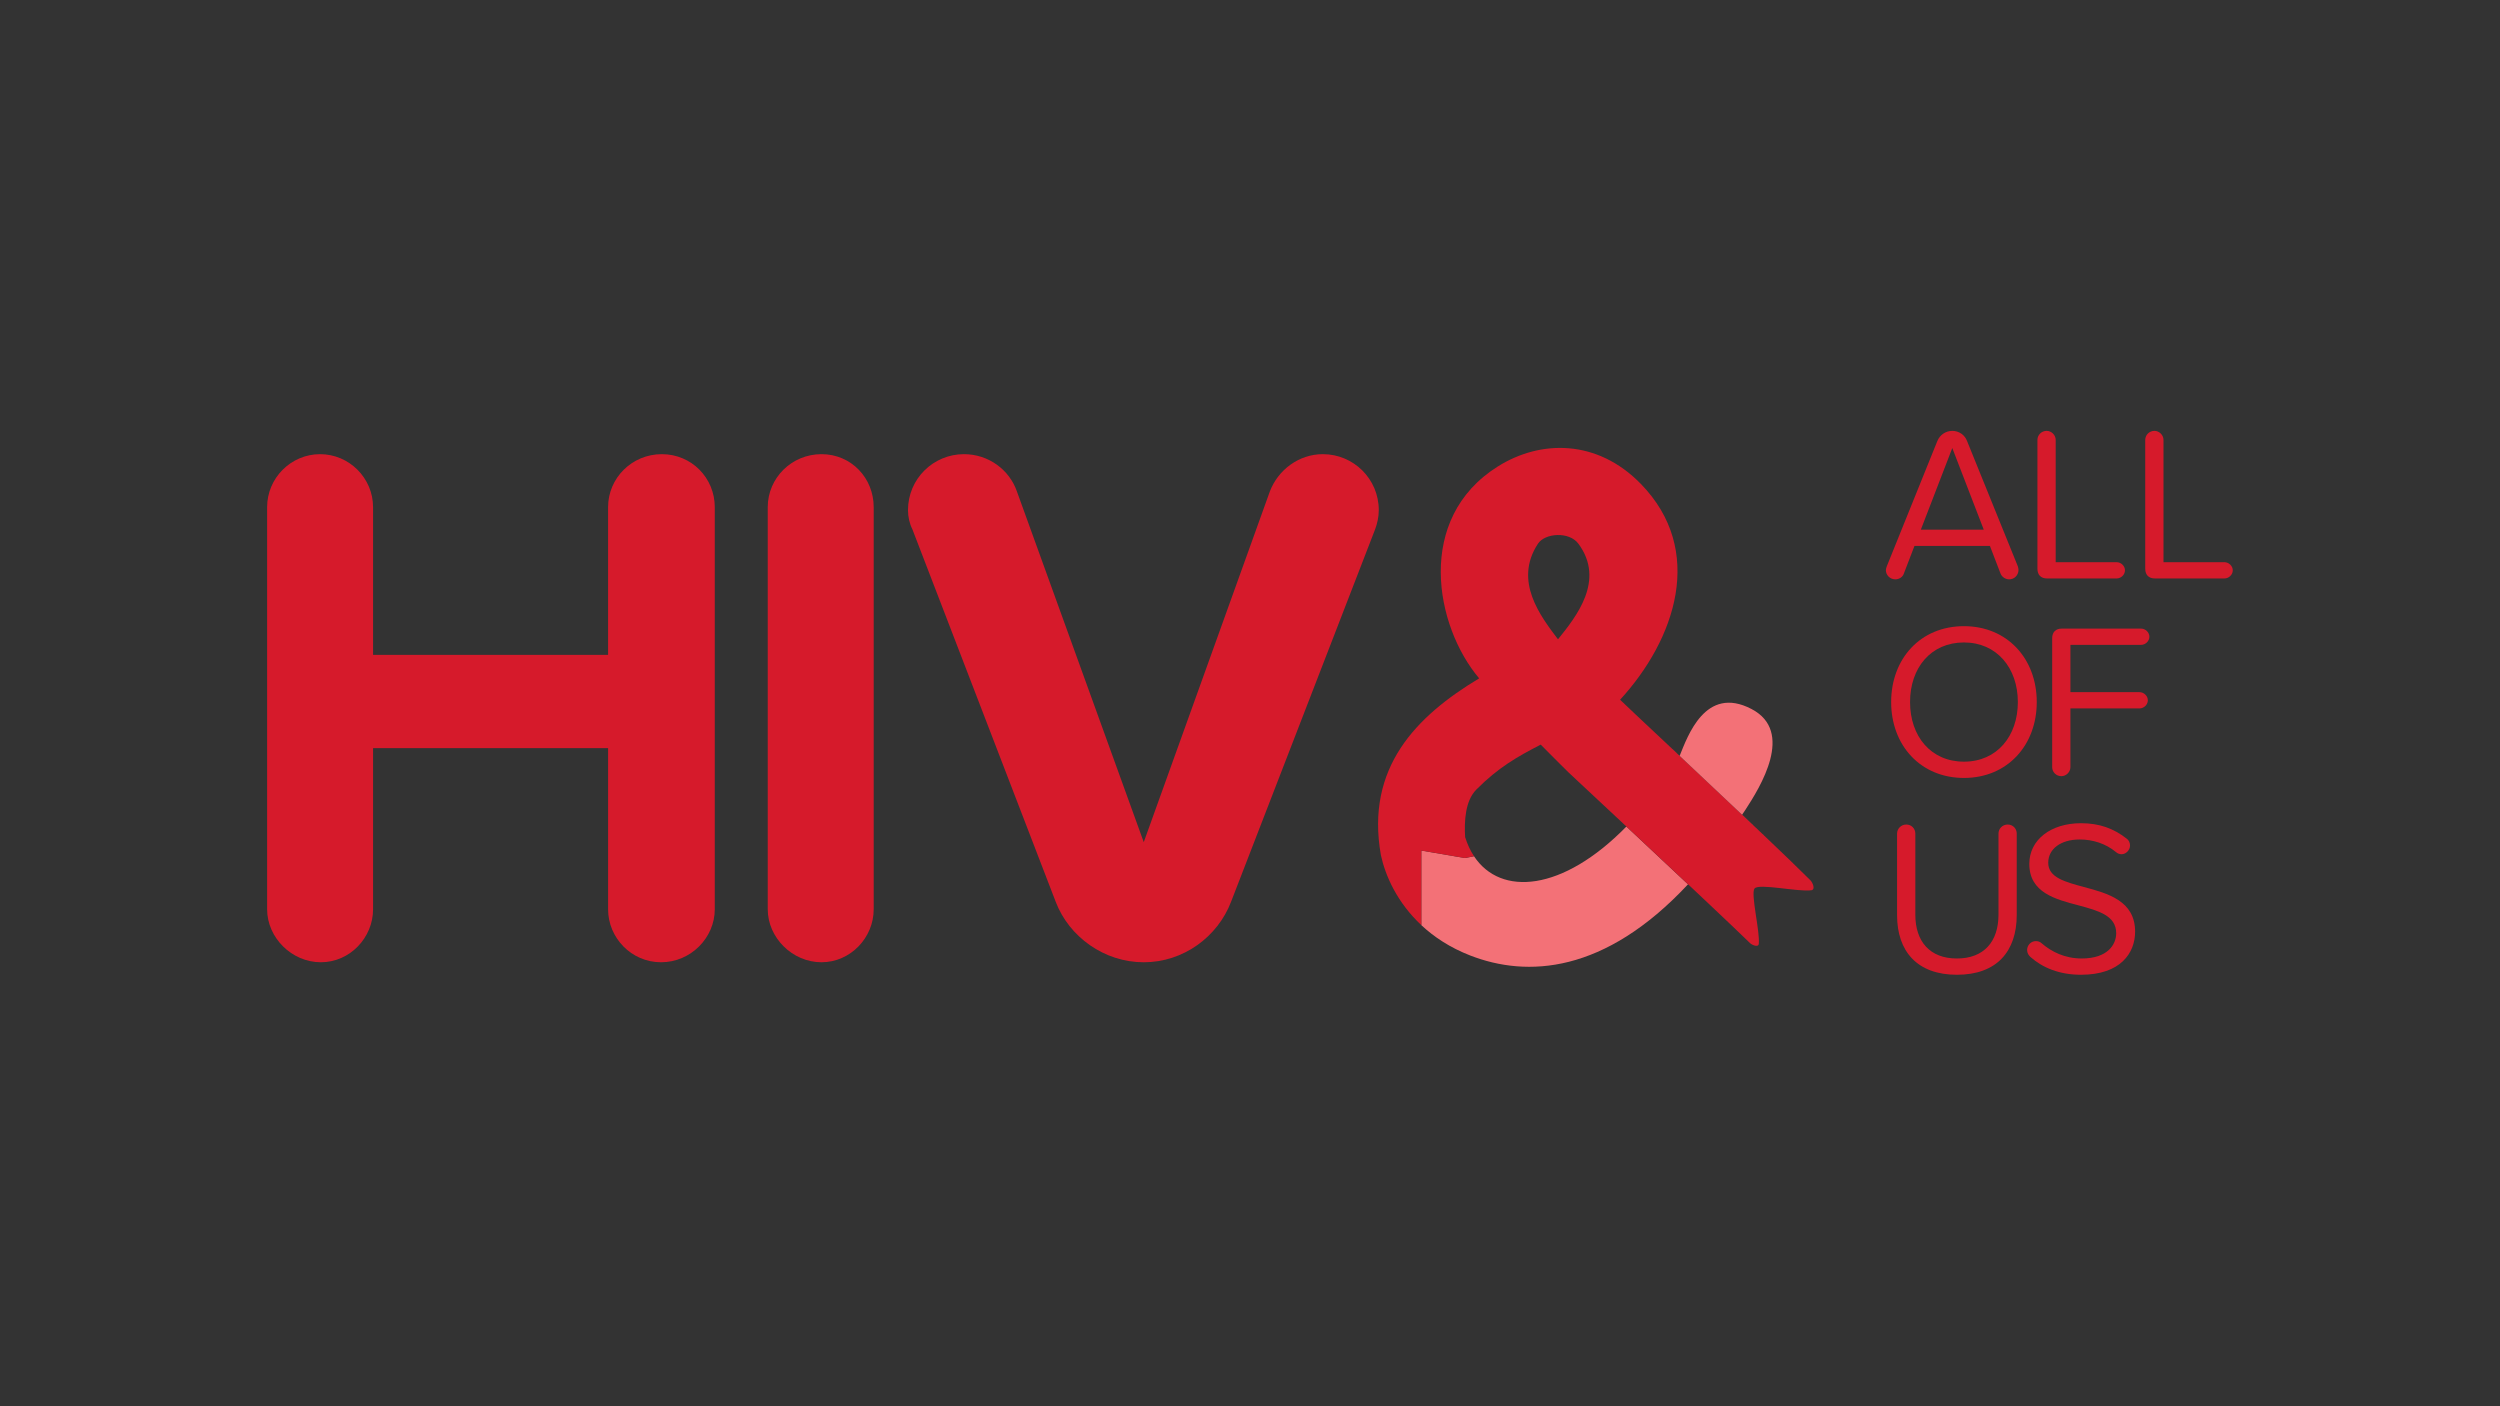 <svg xmlns="http://www.w3.org/2000/svg" id="Layer_1" data-name="Layer 1" viewBox="0 0 1920 1080"><rect x="0" y="0" width="1920" height="1080" fill="#333333" stroke="none"/><defs><style>      .cls-1 {        fill: none;      }      .cls-2 {        fill: #fff;      }      .cls-3 {        fill: #f37177;      }      .cls-4 {        fill: #d61a2b;      }    </style></defs><g><path class="cls-4" d="M467.02,698.33v-123.77h-180.5v123.77c0,21.78-17.76,40.68-40.11,40.68s-41.26-18.91-41.26-40.68V389.48c0-22.35,18.34-40.68,40.68-40.68s40.68,18.34,40.68,40.68v113.46h180.5v-113.46c0-22.35,18.34-40.68,41.26-40.68s40.68,18.34,40.68,40.68v308.85c0,21.78-18.34,40.68-41.26,40.68s-40.68-18.91-40.68-40.68Z"></path><path class="cls-4" d="M589.63,698.33V389.48c0-22.35,18.34-40.68,41.26-40.68s40.11,18.34,40.11,40.68v308.85c0,21.78-17.76,40.68-40.11,40.68s-41.26-18.91-41.26-40.68Z"></path><path class="cls-4" d="M810.8,692.61l-110.02-285.93c-2.29-4.58-3.44-9.74-3.44-14.9,0-24.06,19.48-42.98,42.97-42.98,18.91,0,34.95,12.03,40.68,28.65l97.41,269.32,96.84-269.32c6.3-16.62,22.35-28.65,40.68-28.65,23.49,0,42.98,18.91,42.98,42.98,0,5.16-1.15,10.31-2.87,14.9l-110.59,285.93c-10.31,26.93-36.67,46.41-67.04,46.41s-57.3-19.48-67.61-46.41Z"></path></g><g><path class="cls-4" d="M1550.21,437.67c0,4.05-3.21,7.27-7.09,7.27-3.04,0-5.74-1.86-6.76-4.56l-8.11-21.12h-57.94l-8.11,21.12c-.85,2.7-3.55,4.56-6.59,4.56-4.05,0-7.26-3.21-7.26-7.09,0-.84,.34-1.86,.68-2.87l38.85-96.29c1.86-4.56,6.25-7.77,11.49-7.77s9.63,3.21,11.32,7.77l39.02,96.29c.17,.84,.51,1.86,.51,2.7Zm-26.69-30.91l-24.16-62.67-24.15,62.67h48.31Z"></path><path class="cls-4" d="M1564.75,436.83v-98.99c0-3.72,3.04-6.93,7.09-6.93,3.72,0,6.93,3.21,6.93,6.93v93.92h46.79c3.38,0,6.42,2.87,6.42,6.25s-3.04,6.25-6.42,6.25h-53.38c-4.73,0-7.43-2.7-7.43-7.43Z"></path><path class="cls-4" d="M1647.54,436.83v-98.99c0-3.72,3.04-6.93,7.09-6.93,3.72,0,6.93,3.21,6.93,6.93v93.92h46.79c3.38,0,6.42,2.87,6.42,6.25s-3.04,6.25-6.42,6.25h-53.37c-4.73,0-7.43-2.7-7.43-7.43Z"></path><path class="cls-4" d="M1508.32,480.9c33.28,0,55.91,25,55.91,58.28s-22.64,58.28-55.91,58.28-55.91-25-55.91-58.28,22.47-58.28,55.91-58.28Zm0,12.5c-25.34,0-41.39,19.43-41.39,45.78s16.05,45.78,41.39,45.78,41.39-19.6,41.39-45.78-16.21-45.78-41.39-45.78Z"></path><path class="cls-4" d="M1576.07,589.18v-98.99c0-4.73,2.71-7.43,7.43-7.43h60.81c3.37,0,6.42,2.87,6.42,6.25s-3.05,6.25-6.42,6.25h-54.23v36.32h53.04c3.38,0,6.42,2.87,6.42,6.25s-3.04,6.25-6.42,6.25h-53.04v45.1c0,3.72-3.21,6.93-6.93,6.93-4.05,0-7.09-3.21-7.09-6.93Z"></path><path class="cls-4" d="M1456.96,640.17c0-3.72,3.04-6.93,7.09-6.93s6.93,3.21,6.93,6.93v62.33c0,20.61,11.15,33.62,31.93,33.62s31.93-13.01,31.93-33.62v-62.33c0-3.72,3.04-6.93,7.09-6.93s6.93,3.21,6.93,6.93v62.5c0,28.04-15.37,45.95-45.95,45.95s-45.95-18.07-45.95-45.77v-62.67Z"></path><path class="cls-4" d="M1556.81,729.7c0-3.89,3.04-6.93,6.76-6.93,1.52,0,3.21,.51,4.23,1.52,7.6,6.59,17.9,11.83,30.92,11.83,20.09,0,26.52-10.81,26.52-19.43,0-13.51-13.68-17.23-28.55-21.28-18.07-4.73-38.18-9.8-38.18-31.93,0-18.58,16.55-31.25,39.7-31.25,14.19,0,25,4.05,34.8,11.65,1.85,1.19,2.86,3.21,2.86,5.41,0,3.55-3.04,6.76-6.58,6.76-1.7,0-3.05-.68-4.06-1.52-8.11-6.76-18.07-9.8-28.04-9.8-14.52,0-24.15,7.26-24.15,17.91,0,11.32,13.01,14.69,27.37,18.58,18.41,4.9,39.36,10.64,39.36,34.29,0,16.39-11.15,33.11-41.56,33.11-16.55,0-29.56-5.4-38.85-13.68-1.52-1.35-2.53-3.21-2.53-5.24Z"></path></g><path class="cls-1" d="M1204.48,593.1c-3.68-3.48-14.59-14.59-21.23-21.23-18.08,9.33-32.49,17.51-49.42,34.49-8.59,8.62-9.38,24.21-8.64,36.53,1.72,5.54,4.03,10.43,6.84,14.69l117.02-22.81c-22.11-20.66-40.22-37.54-44.58-41.67Z"></path><path class="cls-1" d="M1082.68,653.64c.02-.14,.04-.27,.06-.41-.01,.06-.02,.12-.04,.19-.01,.07-.01,.15-.03,.22Z"></path><path class="cls-1" d="M1296.41,679.13s-.02,.02-.03,.03l15.98,14.99c-5.09-4.81-10.43-9.84-15.95-15.02Z"></path><path class="cls-1" d="M1181.14,417.58c-18.92,28.79,2.11,55.79,15.39,73.41,13.91-17.28,36.49-45.26,15.68-73.38-7.08-9.57-25.65-8.28-31.08-.03Z"></path><path class="cls-2" d="M1312.36,694.15s.08,.07,.11,.11h0s-.11-.11-.11-.11Z"></path><path class="cls-3" d="M1296.38,679.16l-47.32-44.38c-49.01,50.11-96.57,53.77-117.02,22.81l-7.06,1.38-33.41-5.74v57.28c9.73,9.08,22.01,17.25,37.54,23.3,43.59,16.97,103.11,14.09,167.27-54.65Z"></path><path class="cls-1" d="M1082.68,653.64c.02-.14,.04-.27,.06-.41-.01,.06-.02,.12-.04,.19-.01,.07-.01,.15-.03,.22Z"></path><path class="cls-1" d="M1181.14,417.58c-18.92,28.79,2.11,55.79,15.39,73.41,13.91-17.28,36.49-45.26,15.68-73.38-7.08-9.57-25.65-8.28-31.08-.03Z"></path><path class="cls-4" d="M1354.62,641.48l-76.79-72.4h0c-16.96-15.92-29.93-28.09-33.6-31.68,42.59-46.42,65.72-114.76,15.91-165.8-33.51-34.34-76.89-34.02-109.82-13.35-63.74,40.01-48.31,122.58-14.32,162.72-48.25,29.01-87.39,68.47-75.47,135.8,3.41,15.79,12.51,36.43,31.06,53.73v-57.28l33.41,5.74,7.06-1.38c-2.81-4.26-5.12-9.16-6.84-14.69-.73-12.32,.05-27.91,8.64-36.53,16.92-16.99,31.33-25.16,49.42-34.49,6.63,6.63,17.55,17.74,21.23,21.23,4.37,4.14,22.48,21.02,44.58,41.67l47.32,44.38s.02-.02,.03-.03c5.52,5.18,10.86,10.21,15.95,15.02l.11,.11h0c13.11,12.37,24.4,23.11,31.54,30.07,1.51,1.47,6.37,3.49,6.7,.62,1.09-9.29-6.37-38.64-3.26-42.56,3.3-4.17,33.55,2.77,43.63,1.34,3.36-.48,1.01-5.93-.7-7.64-8.04-8.06-20.92-20.46-35.78-34.6Zm-283.83,30.86c.13,.15,.25,.28,.38,.42-.13-.14-.25-.28-.38-.42Zm11.89-18.71c.01-.07,.01-.15,.03-.22,.01-.06,.02-.12,.04-.19-.02,.14-.04,.27-.06,.41Zm113.86-162.65c-13.29-17.61-34.31-44.62-15.39-73.41,5.43-8.26,24-9.54,31.08,.03,20.81,28.12-1.77,56.1-15.68,73.38Z"></path><path class="cls-3" d="M1354.62,641.48c-5.34-5.09-10.93-10.38-16.66-15.8,.84-1.27,1.68-2.48,2.53-3.78,11.22-17.23,38-59.99,4.66-77.39-35.55-18.55-49.13,21.23-55.18,35.96-4.21-3.96-8.28-7.77-12.14-11.4h0l76.79,72.4Z"></path></svg>